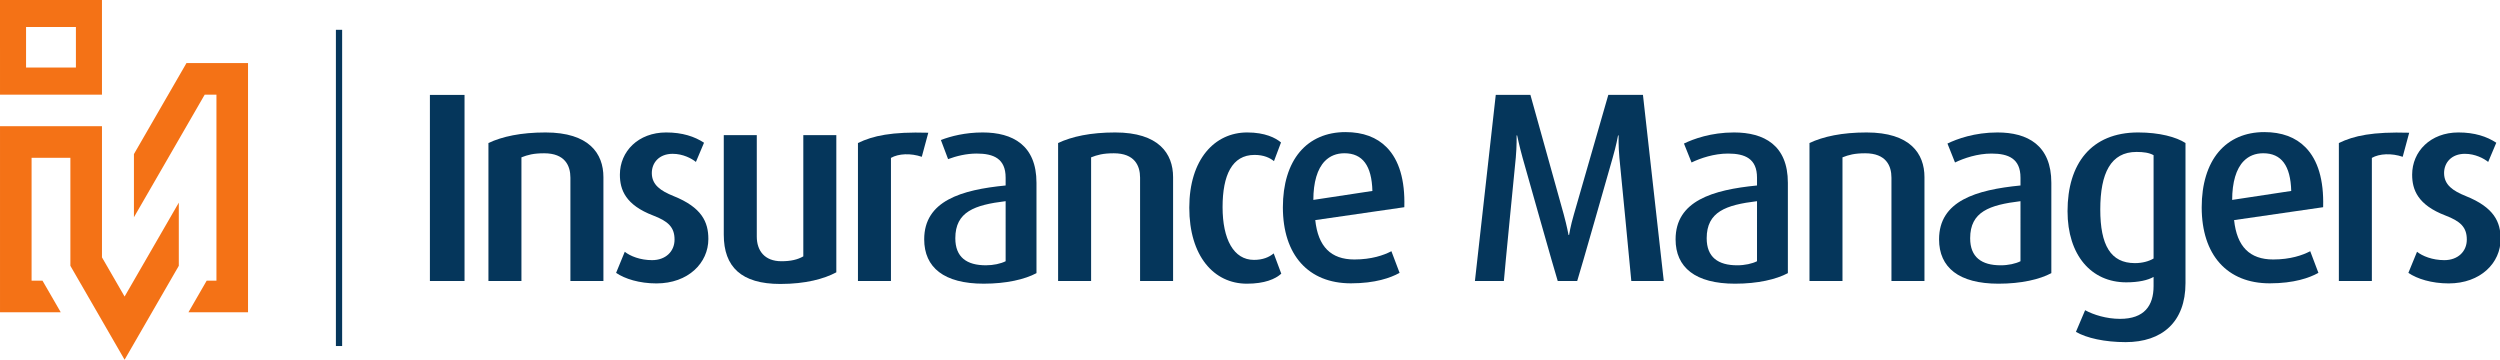 <?xml version="1.0" encoding="UTF-8" standalone="no"?>
<!-- Created with Inkscape (http://www.inkscape.org/) -->

<svg
   xmlns:dc="http://purl.org/dc/elements/1.1/"
   xmlns:cc="http://creativecommons.org/ns#"
   xmlns:rdf="http://www.w3.org/1999/02/22-rdf-syntax-ns#"
   xmlns:svg="http://www.w3.org/2000/svg"
   xmlns="http://www.w3.org/2000/svg"
   xmlns:sodipodi="http://sodipodi.sourceforge.net/DTD/sodipodi-0.dtd"
   xmlns:inkscape="http://www.inkscape.org/namespaces/inkscape"
   id="svg2"
   version="1.1"
   inkscape:version="0.48.4 r9939"
   width="695.023"
   height="100"
   xml:space="preserve"
   sodipodi:docname="LG-Insurance-Managers-FC-715x120.svg"><title
     id="title3073">Logo Insurance Managers</title><defs
     id="defs6"><clipPath
       clipPathUnits="userSpaceOnUse"
       id="clipPath18"><path
         d="m 0,40.785 283.465,0 L 283.465,0 0,0 0,40.785 z"
         id="path20"
         inkscape:connector-curvature="0" /></clipPath></defs><sodipodi:namedview
     pagecolor="#ffffff"
     bordercolor="#666666"
     borderopacity="1"
     objecttolerance="10"
     gridtolerance="10"
     guidetolerance="10"
     inkscape:pageopacity="0"
     inkscape:pageshadow="2"
     inkscape:window-width="1920"
     inkscape:window-height="1017"
     id="namedview4"
     showgrid="false"
     fit-margin-top="0"
     fit-margin-left="0"
     fit-margin-bottom="0"
     fit-margin-right="0"
     inkscape:zoom="1.1317094"
     inkscape:cx="40.646476"
     inkscape:cy="25.490563"
     inkscape:window-x="-8"
     inkscape:window-y="-8"
     inkscape:window-maximized="1"
     inkscape:current-layer="g10" /><g
     id="g10"
     inkscape:groupmode="layer"
     inkscape:label="LG-Insurance-Managers-FC"
     transform="matrix(1.25,0,0,-1.25,0,100)"><path
       d="m 95.614,58.89 7.701,0 0,-41.388 -7.701,0 0,41.388 z"
       style="fill:#05365b;fill-opacity:1;fill-rule:nonzero;stroke:none"
       id="path12"
       inkscape:connector-curvature="0" /><g
       id="g14"
       transform="scale(1.962,1.962)"><g
         id="g16"
         clip-path="url(#clipPath18)"><g
           id="g22"
           transform="translate(64.66,8.923)"><path
             d="m 0,0 0,11.715 c 0,1.349 -0.613,2.761 -2.975,2.761 -1.226,0 -1.87,-0.184 -2.576,-0.46 l 0,-14.016 -3.741,0 0,15.641 c 1.564,0.736 3.68,1.196 6.47,1.196 4.939,0 6.564,-2.392 6.564,-5.06 L 3.742,0 0,0 z"
             style="fill:#05365b;fill-opacity:1;fill-rule:nonzero;stroke:none"
             id="path24"
             inkscape:connector-curvature="0" /></g><g
           id="g26"
           transform="translate(74.41,8.647)"><path
             d="m 0,0 c -1.932,0 -3.588,0.522 -4.57,1.196 l 0.982,2.392 c 0.612,-0.49 1.748,-0.95 3.097,-0.95 1.533,0 2.546,0.981 2.546,2.331 0,1.41 -0.736,2.085 -2.423,2.729 -3.129,1.196 -3.773,2.913 -3.773,4.631 0,2.637 2.086,4.784 5.245,4.784 1.839,0 3.22,-0.46 4.293,-1.165 l -0.92,-2.177 c -0.49,0.398 -1.472,0.92 -2.637,0.92 -1.534,0 -2.362,-1.012 -2.362,-2.178 0,-1.349 1.013,-2.024 2.454,-2.607 C 5.152,8.618 5.888,6.962 5.888,5.03 5.888,2.332 3.619,0 0,0"
             style="fill:#05365b;fill-opacity:1;fill-rule:nonzero;stroke:none"
             id="path28"
             inkscape:connector-curvature="0" /></g><g
           id="g30"
           transform="translate(88.455,8.586)"><path
             d="m 0,0 c -4.417,0 -6.41,1.932 -6.41,5.582 l 0,11.286 3.742,0 0,-11.501 c 0,-1.564 0.858,-2.791 2.79,-2.791 1.074,0 1.841,0.184 2.484,0.552 l 0,13.74 3.742,0 0,-15.549 C 4.968,0.583 2.882,0 0,0"
             style="fill:#05365b;fill-opacity:1;fill-rule:nonzero;stroke:none"
             id="path32"
             inkscape:connector-curvature="0" /></g><g
           id="g34"
           transform="translate(129.236,8.923)"><path
             d="m 0,0 0,11.715 c 0,1.349 -0.613,2.761 -2.975,2.761 -1.226,0 -1.87,-0.184 -2.576,-0.46 l 0,-14.016 -3.741,0 0,15.641 c 1.564,0.736 3.68,1.196 6.47,1.196 4.939,0 6.564,-2.392 6.564,-5.06 L 3.742,0 0,0 z"
             style="fill:#05365b;fill-opacity:1;fill-rule:nonzero;stroke:none"
             id="path36"
             inkscape:connector-curvature="0" /></g><g
           id="g38"
           transform="translate(141.348,8.616)"><path
             d="m 0,0 c -3.773,0 -6.533,3.159 -6.533,8.618 0,5.489 2.883,8.526 6.564,8.526 2.024,0 3.22,-0.614 3.833,-1.135 L 3.067,13.893 c -0.461,0.368 -1.135,0.705 -2.208,0.705 -2.546,0 -3.619,-2.3 -3.619,-5.919 0,-3.649 1.258,-5.98 3.557,-5.98 1.012,0 1.717,0.306 2.239,0.736 l 0.859,-2.3 C 3.22,0.521 1.994,0 0,0"
             style="fill:#05365b;fill-opacity:1;fill-rule:nonzero;stroke:none"
             id="path40"
             inkscape:connector-curvature="0" /></g><g
           id="g42"
           transform="translate(184.921,8.923)"><path
             d="M 0,0 C -0.031,0.521 -1.349,13.954 -1.349,13.954 -1.472,15.273 -1.441,16.5 -1.441,16.5 l -0.062,0 c 0,0 -0.214,-1.196 -0.613,-2.546 0,0 -3.773,-13.249 -4.017,-13.954 l -2.208,0 c -0.216,0.613 -3.988,13.985 -3.988,13.985 -0.367,1.319 -0.613,2.515 -0.613,2.515 l -0.061,0 c 0,0 0.03,-1.196 -0.092,-2.515 0,0 -1.319,-13.372 -1.35,-13.985 l -3.282,0 2.362,21.1 3.926,0 3.772,-13.525 c 0.368,-1.349 0.552,-2.362 0.552,-2.362 l 0.061,0 c 0,0 0.154,1.013 0.553,2.362 L -2.606,21.1 1.319,21.1 3.68,0 0,0 z"
             style="fill:#05365b;fill-opacity:1;fill-rule:nonzero;stroke:none"
             id="path44"
             inkscape:connector-curvature="0" /></g><g
           id="g46"
           transform="translate(199.17,17.97)"><path
             d="m 0,0 c -3.527,-0.43 -5.704,-1.196 -5.704,-4.202 0,-2.147 1.288,-3.067 3.466,-3.067 0.859,0 1.687,0.185 2.238,0.46 L 0,0 z m -2.483,-9.354 c -4.509,0 -6.747,1.84 -6.747,5.03 0,4.355 4.201,5.612 9.23,6.103 l 0,0.889 c 0,2.146 -1.349,2.729 -3.281,2.729 -1.594,0 -3.128,-0.521 -4.14,-1.011 L -8.28,6.532 c 1.073,0.522 3.067,1.258 5.674,1.258 3.404,0 6.104,-1.442 6.104,-5.705 l 0,-10.243 C 2.178,-8.863 0.092,-9.354 -2.483,-9.354"
             style="fill:#05365b;fill-opacity:1;fill-rule:nonzero;stroke:none"
             id="path48"
             inkscape:connector-curvature="0" /></g><g
           id="g50"
           transform="translate(214.41,8.923)"><path
             d="m 0,0 0,11.715 c 0,1.349 -0.612,2.761 -2.975,2.761 -1.226,0 -1.87,-0.184 -2.576,-0.46 l 0,-14.016 -3.741,0 0,15.641 c 1.564,0.736 3.681,1.196 6.471,1.196 4.938,0 6.563,-2.392 6.563,-5.06 L 3.742,0 0,0 z"
             style="fill:#05365b;fill-opacity:1;fill-rule:nonzero;stroke:none"
             id="path52"
             inkscape:connector-curvature="0" /></g><g
           id="g54"
           transform="translate(229.037,17.97)"><path
             d="m 0,0 c -3.526,-0.43 -5.704,-1.196 -5.704,-4.202 0,-2.147 1.288,-3.067 3.466,-3.067 0.858,0 1.686,0.185 2.238,0.46 L 0,0 z m -2.483,-9.354 c -4.509,0 -6.747,1.84 -6.747,5.03 0,4.355 4.201,5.612 9.23,6.103 l 0,0.889 c 0,2.146 -1.349,2.729 -3.281,2.729 -1.595,0 -3.128,-0.521 -4.141,-1.011 l -0.857,2.146 c 1.073,0.522 3.066,1.258 5.673,1.258 3.404,0 6.103,-1.442 6.103,-5.705 l 0,-10.243 C 2.178,-8.863 0.093,-9.354 -2.483,-9.354"
             style="fill:#05365b;fill-opacity:1;fill-rule:nonzero;stroke:none"
             id="path56"
             inkscape:connector-curvature="0" /></g><g
           id="g58"
           transform="translate(244.124,23.184)"><path
             d="m 0,0 c -0.49,0.276 -1.135,0.368 -1.932,0.368 -2.914,0 -4.11,-2.392 -4.11,-6.532 0,-4.018 1.166,-6.072 3.926,-6.072 0.858,0 1.595,0.214 2.116,0.521 L 0,0 z m -3.158,-21.192 c -2.363,0 -4.447,0.46 -5.644,1.166 l 1.042,2.453 c 0.951,-0.521 2.423,-0.981 3.957,-0.981 2.76,0 3.803,1.502 3.803,3.711 l 0,1.042 c -0.645,-0.367 -1.687,-0.613 -3.098,-0.613 -3.956,0 -6.655,3.067 -6.655,8.066 0,5.367 2.669,8.924 8.005,8.924 2.423,0 4.324,-0.521 5.366,-1.196 l 0,-15.886 c 0,-4.416 -2.668,-6.686 -6.776,-6.686"
             style="fill:#05365b;fill-opacity:1;fill-rule:nonzero;stroke:none"
             id="path60"
             inkscape:connector-curvature="0" /></g><g
           id="g62"
           transform="translate(272.364,23)"><path
             d="m 0,0 c -1.257,0.43 -2.638,0.368 -3.496,-0.123 l 0,-13.954 -3.741,0 0,15.641 c 1.717,0.828 3.801,1.289 7.973,1.165 L 0,0 z"
             style="fill:#05365b;fill-opacity:1;fill-rule:nonzero;stroke:none"
             id="path64"
             inkscape:connector-curvature="0" /></g><g
           id="g66"
           transform="translate(277.576,8.647)"><path
             d="m 0,0 c -1.932,0 -3.588,0.522 -4.569,1.196 l 0.981,2.392 c 0.612,-0.49 1.748,-0.95 3.097,-0.95 1.534,0 2.546,0.981 2.546,2.331 0,1.41 -0.737,2.085 -2.423,2.729 -3.128,1.196 -3.773,2.913 -3.773,4.631 0,2.637 2.086,4.784 5.245,4.784 1.839,0 3.22,-0.46 4.293,-1.165 L 4.478,13.771 c -0.491,0.398 -1.473,0.92 -2.638,0.92 -1.533,0 -2.361,-1.012 -2.361,-2.178 0,-1.349 1.012,-2.024 2.453,-2.607 C 5.152,8.618 5.889,6.962 5.889,5.03 5.889,2.332 3.619,0 0,0"
             style="fill:#05365b;fill-opacity:1;fill-rule:nonzero;stroke:none"
             id="path68"
             inkscape:connector-curvature="0" /></g><g
           id="g70"
           transform="translate(113.996,11.162)"><path
             d="m 0,0 c -0.552,-0.276 -1.38,-0.46 -2.238,-0.46 -2.178,0 -3.466,0.92 -3.466,3.066 0,3.006 2.177,3.773 5.704,4.203 L 0,0 z m -2.606,14.598 c -1.976,0 -3.596,-0.422 -4.734,-0.854 l 0.817,-2.169 c 0.925,0.346 2.065,0.631 3.242,0.631 C -1.349,12.206 0,11.623 0,9.477 l 0,-0.89 c -5.029,-0.49 -9.231,-1.748 -9.231,-6.103 0,-3.19 2.239,-5.029 6.748,-5.029 2.575,0 4.661,0.49 5.98,1.195 l 0,10.244 c 0,4.263 -2.7,5.704 -6.103,5.704"
             style="fill:#05365b;fill-opacity:1;fill-rule:nonzero;stroke:none"
             id="path72"
             inkscape:connector-curvature="0" /></g><g
           id="g74"
           transform="translate(104.492,23)"><path
             d="m 0,0 c -1.257,0.43 -2.637,0.368 -3.496,-0.123 l 0,-13.954 -3.741,0 0,15.641 c 1.717,0.828 3.802,1.289 7.974,1.165 L 0,0 z"
             style="fill:#05365b;fill-opacity:1;fill-rule:nonzero;stroke:none"
             id="path76"
             inkscape:connector-curvature="0" /></g><g
           id="g78"
           transform="translate(253.032,18.114)"><path
             d="M 0,0 C 0.005,2.007 0.451,3.528 1.31,4.402 1.886,4.99 2.631,5.288 3.523,5.288 5.586,5.288 6.619,3.88 6.696,1.015 L 0,0 z m 3.646,7.687 c -2.153,0 -3.945,-0.776 -5.183,-2.244 -1.253,-1.485 -1.916,-3.658 -1.916,-6.282 0,-5.396 2.883,-8.618 7.711,-8.618 2.776,0 4.511,0.633 5.475,1.165 L 9.777,-8.268 8.872,-5.876 8.85,-5.815 8.792,-5.845 C 7.987,-6.259 6.616,-6.753 4.655,-6.753 c -2.668,0 -4.119,1.461 -4.436,4.464 l 10.046,1.454 0.048,0.006 10e-4,0.049 C 10.398,2.248 9.729,4.512 8.324,5.949 7.197,7.103 5.623,7.687 3.646,7.687"
             style="fill:#05365b;fill-opacity:1;fill-rule:nonzero;stroke:none"
             id="path80"
             inkscape:connector-curvature="0" /></g><g
           id="g82"
           transform="translate(148.877,18.114)"><path
             d="M 0,0 C 0.004,2.007 0.451,3.528 1.309,4.402 1.885,4.99 2.63,5.288 3.522,5.288 5.586,5.288 6.619,3.88 6.695,1.015 L 0,0 z m 3.645,7.687 c -2.152,0 -3.944,-0.776 -5.183,-2.244 -1.253,-1.485 -1.915,-3.658 -1.915,-6.282 0,-5.396 2.882,-8.618 7.71,-8.618 2.777,0 4.511,0.633 5.476,1.165 l 0.044,0.024 -0.905,2.392 -0.023,0.061 -0.057,-0.03 C 7.987,-6.259 6.616,-6.753 4.655,-6.753 c -2.668,0 -4.119,1.461 -4.437,4.464 l 10.047,1.454 0.048,0.006 10e-4,0.049 C 10.398,2.248 9.729,4.512 8.324,5.949 7.197,7.103 5.623,7.687 3.645,7.687"
             style="fill:#05365b;fill-opacity:1;fill-rule:nonzero;stroke:none"
             id="path84"
             inkscape:connector-curvature="0" /></g><g
           id="g86"
           transform="translate(21.139,33.626)"><path
             d="m 0,0 -5.956,-10.316 0,-7.16 8.022,13.895 0,10e-4 1.331,0 0,-21.088 -1.106,0 -2.067,-3.58 6.753,0 L 6.977,0 0,0 z"
             style="fill:#f47216;fill-opacity:1;fill-rule:nonzero;stroke:none"
             id="path88"
             inkscape:connector-curvature="0" /></g><g
           id="g90"
           transform="translate(11.559,11.602)"><path
             d="m 0,0 0,14.864 -11.558,0 0,-21.088 6.884,0 -2.067,3.58 -1.237,0 0,13.929 4.398,0 0,-12.244 6.145,-10.644 6.145,10.644 0,7.16 L 2.565,-4.443 0,0 z"
             style="fill:#f47216;fill-opacity:1;fill-rule:nonzero;stroke:none"
             id="path92"
             inkscape:connector-curvature="0" /></g><path
           d="m 2.954,37.715 5.651,0 0,-4.599 -5.651,0 0,4.599 z m -2.953,-7.669 11.558,0 -10e-4,10.739 -11.558,0 0.001,-10.739 z"
           style="fill:#f47216;fill-opacity:1;fill-rule:nonzero;stroke:none"
           id="path94"
           inkscape:connector-curvature="0" /><path
           d="m 38.077,1.55 0.707,0 0,35.846 -0.707,0 0,-35.846 z"
           style="fill:#05365b;fill-opacity:1;fill-rule:nonzero;stroke:none"
           id="path96"
           inkscape:connector-curvature="0" /></g></g></g></svg>